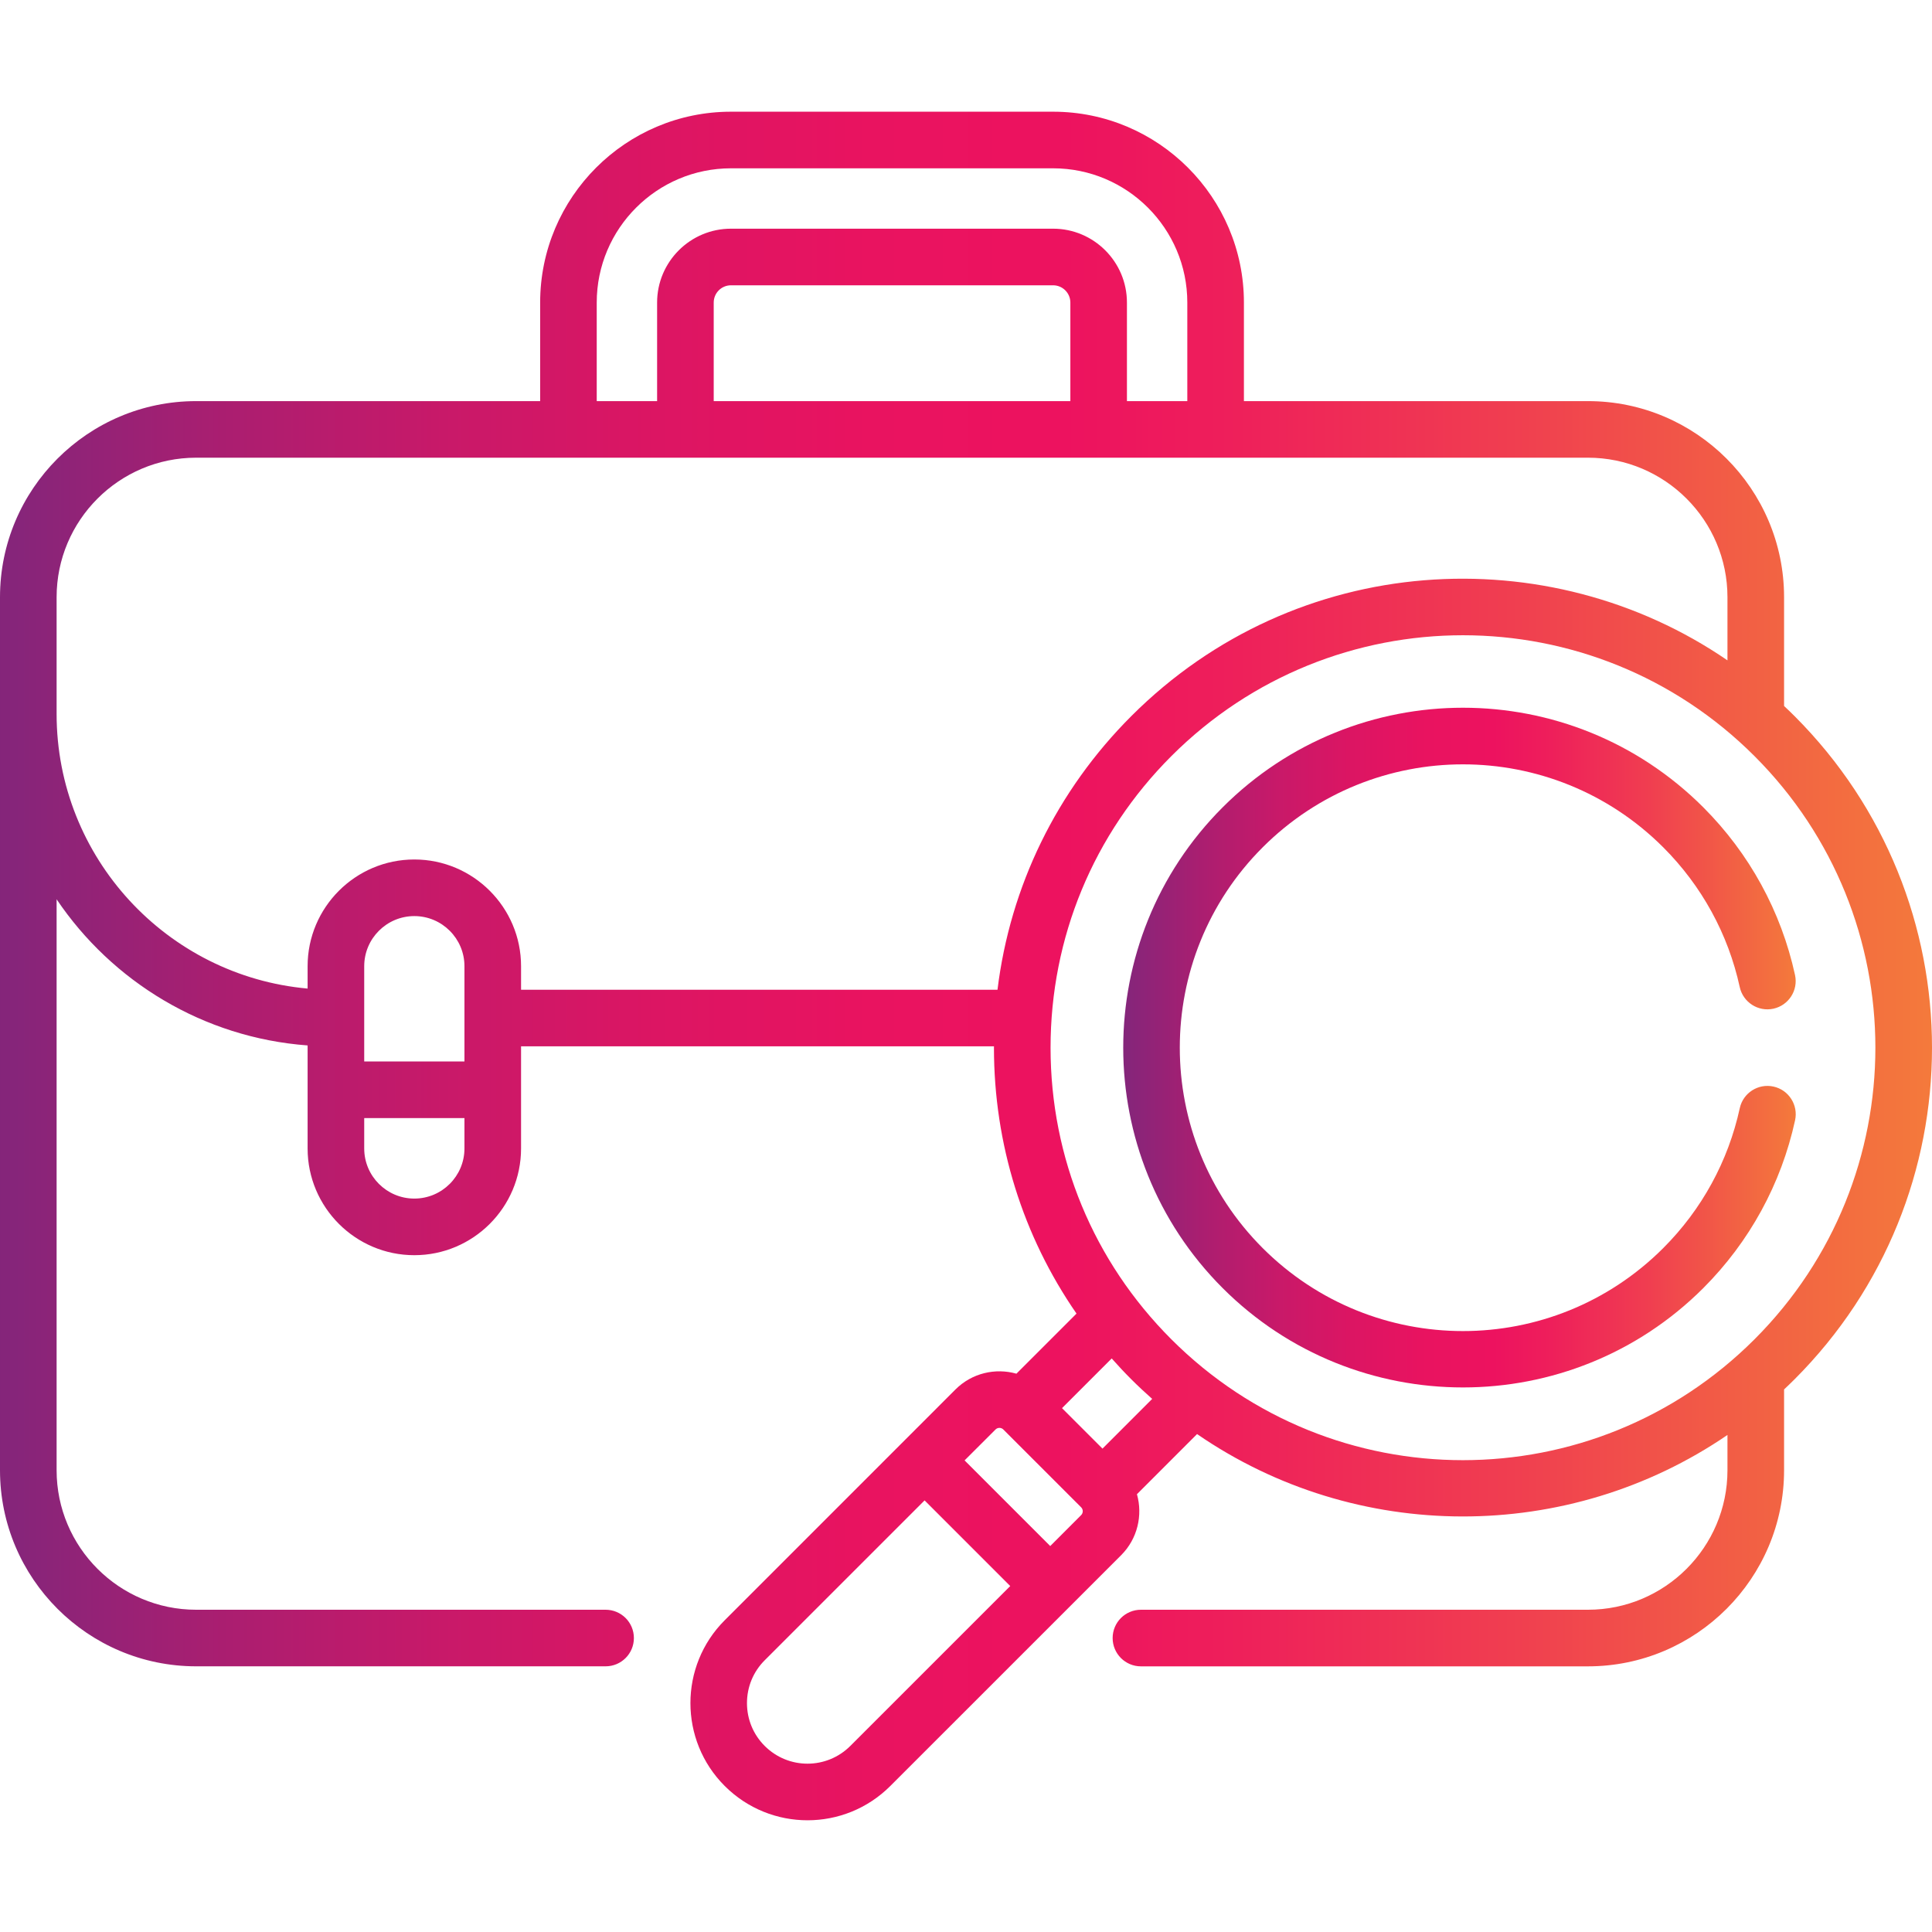 <svg width="60" height="60" viewBox="0 0 60 60" fill="none" xmlns="http://www.w3.org/2000/svg">
<path d="M55.731 22.239C55.624 22.132 55.516 22.028 55.406 21.925V18.547C55.406 15.189 52.674 12.457 49.315 12.457H38.631V9.396C38.631 6.128 35.973 3.469 32.705 3.469H22.701C19.433 3.469 16.775 6.128 16.775 9.396V12.457H6.091C2.732 12.457 0 15.189 0 18.547V45.659C0 49.017 2.732 51.749 6.091 51.749H18.808C19.293 51.749 19.686 51.356 19.686 50.871C19.686 50.385 19.293 49.992 18.808 49.992H6.091C3.701 49.992 1.758 48.048 1.758 45.659V27.928C3.479 30.481 6.31 32.226 9.553 32.467V35.666C9.553 37.494 11.04 38.981 12.867 38.981C14.695 38.981 16.182 37.494 16.182 35.666V32.495H30.869C30.869 32.509 30.868 32.523 30.868 32.537C30.868 35.53 31.766 38.385 33.432 40.795L31.566 42.661C30.915 42.477 30.185 42.639 29.673 43.151L22.506 50.319C21.087 51.737 21.087 54.046 22.506 55.464C23.928 56.886 26.229 56.886 27.651 55.464L34.819 48.297C35.33 47.785 35.493 47.055 35.309 46.404L37.176 44.536C42.115 47.938 48.698 47.949 53.648 44.564V45.659C53.648 48.048 51.705 49.992 49.315 49.992H35.433C34.947 49.992 34.554 50.385 34.554 50.871C34.554 51.356 34.947 51.75 35.433 51.75H49.315C52.674 51.75 55.406 49.017 55.406 45.659V43.15C55.515 43.047 55.624 42.943 55.731 42.836C61.423 37.144 61.423 27.931 55.731 22.239ZM18.532 9.396C18.532 7.097 20.403 5.227 22.701 5.227H32.705C35.003 5.227 36.873 7.097 36.873 9.396V12.457H34.998V9.396C34.998 8.131 33.969 7.102 32.705 7.102H22.701C21.436 7.102 20.407 8.131 20.407 9.396V12.457H18.532V9.396ZM22.165 12.457V9.396C22.165 9.1 22.405 8.86 22.701 8.86H32.705C33 8.86 33.241 9.1 33.241 9.396V12.457H22.165ZM14.424 32.965H11.311V30.006C11.311 29.148 12.009 28.45 12.867 28.45C13.726 28.45 14.424 29.148 14.424 30.006V32.965ZM12.867 37.223C12.009 37.223 11.311 36.525 11.311 35.667V34.723H14.424V35.667C14.424 36.525 13.726 37.223 12.867 37.223ZM16.182 30.738V30.006C16.182 28.179 14.695 26.692 12.867 26.692C11.04 26.692 9.553 28.179 9.553 30.006V30.701C5.19 30.31 1.758 26.635 1.758 22.172V18.547C1.758 16.158 3.701 14.214 6.091 14.214H49.315C51.704 14.214 53.648 16.158 53.648 18.547V20.508C48.091 16.695 40.262 17.111 35.134 22.239C32.812 24.561 31.371 27.529 30.978 30.738H16.182V30.738ZM26.408 54.221C25.673 54.956 24.484 54.957 23.748 54.221C23.393 53.866 23.198 53.394 23.198 52.892C23.198 52.389 23.393 51.917 23.748 51.562L28.714 46.596L31.374 49.256L26.408 54.221ZM33.575 47.054L32.616 48.014L29.956 45.354L30.916 44.395C30.949 44.361 30.994 44.344 31.038 44.344C31.082 44.344 31.126 44.361 31.16 44.394C31.16 44.395 31.16 44.395 31.16 44.395L33.575 46.81C33.643 46.877 33.643 46.987 33.575 47.054ZM34.239 44.988L32.982 43.731L34.525 42.188C34.721 42.409 34.923 42.625 35.134 42.836C35.345 43.047 35.562 43.249 35.782 43.444L34.239 44.988ZM36.377 41.593C33.958 39.174 32.626 35.958 32.626 32.538C32.626 29.117 33.958 25.901 36.377 23.482C41.382 18.477 49.483 18.477 54.488 23.482C59.493 28.486 59.493 36.588 54.488 41.593C49.483 46.598 41.382 46.599 36.377 41.593Z" fill="url(#paint0_linear_5201_18274)"/>
<path d="M55.076 33.744C54.601 33.641 54.133 33.942 54.03 34.416C53.672 36.061 52.851 37.563 51.655 38.759C48.217 42.197 42.651 42.197 39.212 38.759C35.782 35.328 35.782 29.747 39.212 26.316C42.651 22.878 48.216 22.878 51.655 26.316C52.85 27.511 53.671 29.011 54.029 30.654C54.133 31.128 54.601 31.429 55.075 31.326C55.549 31.222 55.85 30.754 55.746 30.28C55.316 28.307 54.331 26.507 52.898 25.073C48.773 20.948 42.095 20.948 37.97 25.073C33.854 29.189 33.854 35.886 37.97 40.002C42.085 44.117 48.782 44.117 52.898 40.002C54.333 38.567 55.318 36.764 55.748 34.79C55.851 34.316 55.55 33.847 55.076 33.744Z" fill="url(#paint1_linear_5201_18274)"/>
<defs>
<linearGradient id="paint0_linear_5201_18274" x1="-0.139" y1="29.671" x2="60.216" y2="29.671" gradientUnits="userSpaceOnUse">
<stop stop-color="#84257A"/>
<stop offset="0.01" stop-color="#86257A"/>
<stop offset="0.12" stop-color="#AB1E70"/>
<stop offset="0.23" stop-color="#C81969"/>
<stop offset="0.34" stop-color="#DC1563"/>
<stop offset="0.45" stop-color="#E91360"/>
<stop offset="0.55" stop-color="#ED125F"/>
<stop offset="0.63" stop-color="#EE1E5B"/>
<stop offset="0.78" stop-color="#F03E50"/>
<stop offset="0.97" stop-color="#F3723E"/>
<stop offset="1" stop-color="#F47B3B"/>
</linearGradient>
<linearGradient id="paint1_linear_5201_18274" x1="34.835" y1="32.403" x2="55.843" y2="32.403" gradientUnits="userSpaceOnUse">
<stop stop-color="#84257A"/>
<stop offset="0.01" stop-color="#86257A"/>
<stop offset="0.12" stop-color="#AB1E70"/>
<stop offset="0.23" stop-color="#C81969"/>
<stop offset="0.34" stop-color="#DC1563"/>
<stop offset="0.45" stop-color="#E91360"/>
<stop offset="0.55" stop-color="#ED125F"/>
<stop offset="0.63" stop-color="#EE1E5B"/>
<stop offset="0.78" stop-color="#F03E50"/>
<stop offset="0.97" stop-color="#F3723E"/>
<stop offset="1" stop-color="#F47B3B"/>
</linearGradient>
</defs>
</svg>

